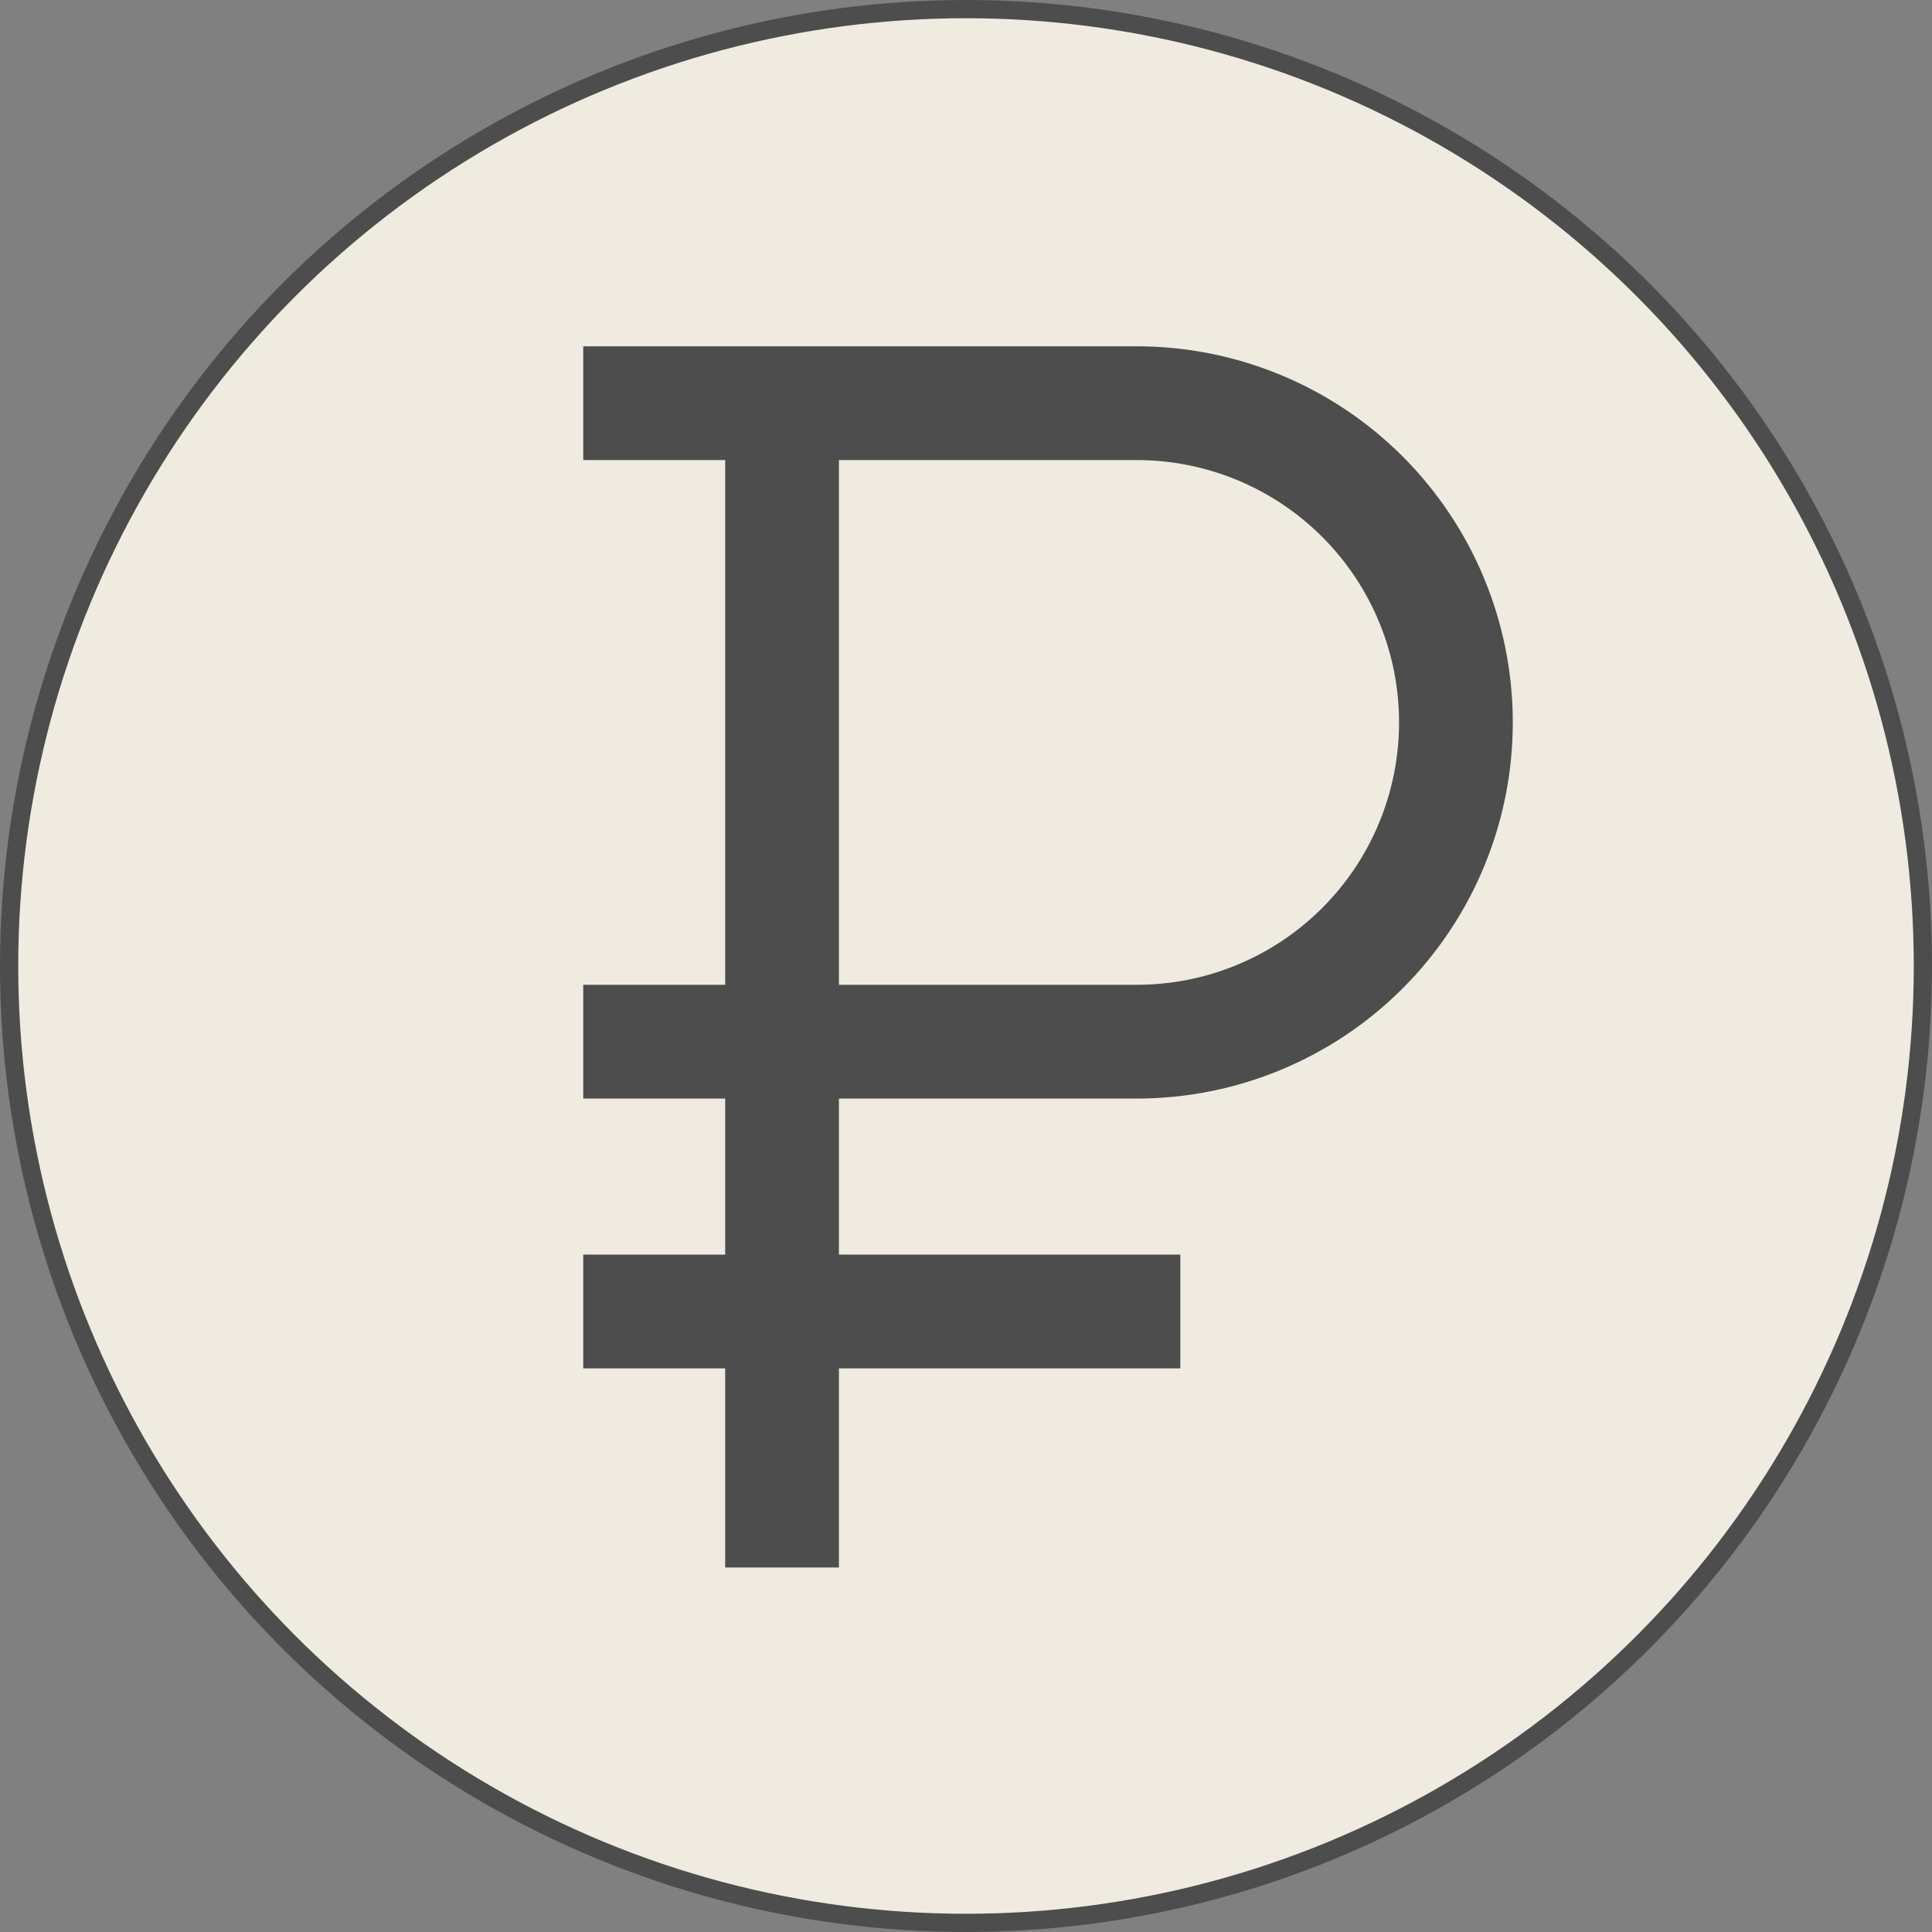 <?xml version="1.0" encoding="UTF-8"?> <svg xmlns="http://www.w3.org/2000/svg" width="106" height="106" viewBox="0 0 106 106" fill="none"><rect x="0" y="0" width="106" height="106" fill="#808080" stroke="none"/><circle cx="53" cy="53" r="52.5" fill="#EFEBE0" stroke="#4D4D4D"></circle><path d="M62.37 60.273C67.841 60.273 73.089 58.099 76.958 54.228C80.826 50.358 83 45.109 83 39.636C83 34.163 80.826 28.914 76.958 25.044C73.089 21.174 67.841 19 62.37 19H32V25.242H39.788V54.031H32V60.273H39.788V68.835H32V75.077H39.788V86H46.028V75.077H64.759V68.835H46.028V60.273H62.37ZM46.028 25.242H62.37C64.26 25.242 66.131 25.614 67.877 26.337C69.623 27.061 71.209 28.121 72.545 29.458C73.882 30.794 74.942 32.381 75.665 34.128C76.388 35.874 76.76 37.746 76.76 39.636C76.76 41.527 76.388 43.399 75.665 45.145C74.942 46.892 73.882 48.478 72.545 49.815C71.209 51.152 69.623 52.212 67.877 52.935C66.131 53.659 64.26 54.031 62.37 54.031H46.028V25.242Z" fill="#4D4D4D"></path></svg> 